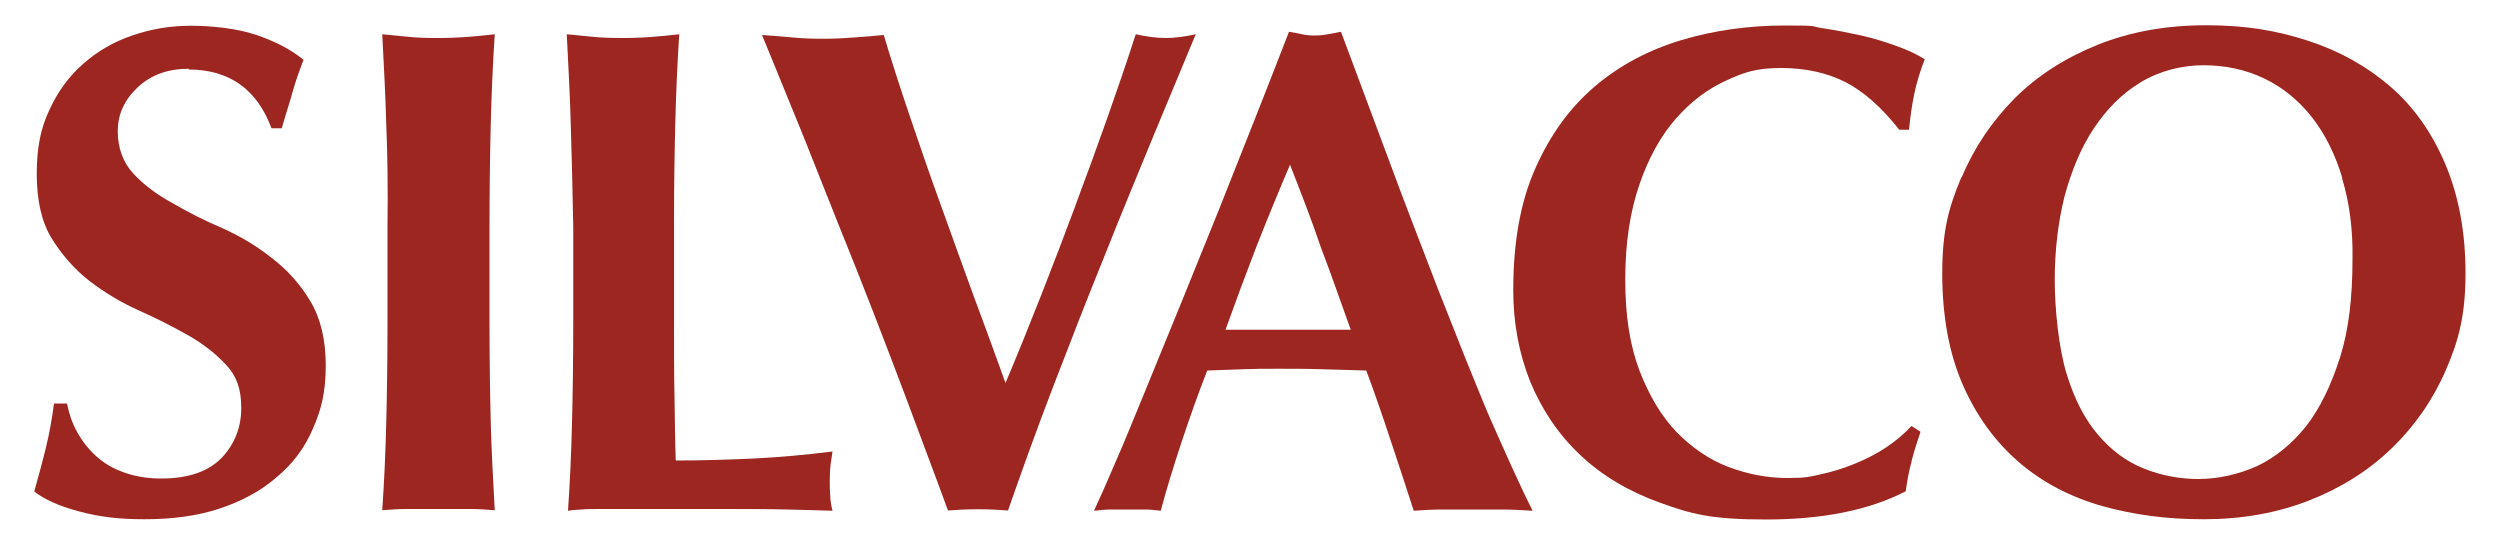 <?xml version="1.0" encoding="UTF-8"?>
<svg id="layer" xmlns="http://www.w3.org/2000/svg" version="1.1" viewBox="0 0 1000 217.9">
  <defs>
    <style>
      .cls-1 {
        fill: #9d2620;
        stroke-width: 0px;
      }
    </style>
  </defs>
  <path class="cls-1" d="M75.6,27.5c-8.4,0-15.2,2.4-20.6,7.5-5.4,5.1-7.9,10.9-7.9,17.5s2.1,12.5,6.2,16.9c4.1,4.4,9.2,8.3,15.6,11.8,6.2,3.6,12.8,7,19.9,10,7.1,3.2,13.8,7.1,19.9,12,6.2,4.7,11.3,10.4,15.4,17.2,4.1,6.8,6.2,15.4,6.2,25.9s-1.8,17.7-5.2,25.3c-3.2,7.5-8.1,14.1-14.6,19.4-6.3,5.5-14.1,9.6-22.9,12.5-8.9,2.9-18.8,4.2-29.8,4.2s-18.6-1.1-26.4-3.2-13.6-4.7-17.7-7.9c1.8-6.5,3.4-12.3,4.7-17.7s2.4-11.2,3.2-17.5h5.2c.8,4.1,2.1,7.9,4.1,11.5,2,3.6,4.5,6.8,7.6,9.6s6.8,5,11.2,6.5c4.4,1.6,9.4,2.4,14.7,2.4,11,0,19-2.8,24.3-8.3,5.2-5.5,7.8-12.2,7.8-19.9s-1.9-12.8-6-17.2-9.1-8.4-15.1-11.8c-6-3.4-12.6-6.8-19.8-10s-13.6-7.1-19.8-11.8c-6-4.7-11-10.4-15.1-17s-6-15.4-6-25.9,1.6-18.2,5-25.4c3.4-7.5,7.9-13.6,13.6-18.6s12.2-8.8,19.6-11.3c7.5-2.6,15.2-3.9,23.5-3.9s18.5,1.1,25.9,3.6,13.8,5.7,19.1,10c-1.6,4.2-3.1,8.4-4.2,12.3-1.1,4.1-2.8,9.1-4.5,15.1h-4.1c-5.8-15.6-16.9-23.5-33.2-23.5"/>
  <path class="cls-1" d="M154.5,49.7c-.3-12-1-23.8-1.6-36,3.1.3,6.5.6,10.2,1s7.8.5,12.3.5,8.8-.2,12.3-.5c3.7-.3,7-.6,10.2-1-.8,12-1.3,24-1.6,36s-.5,25.6-.5,40.8v37.8c0,15.4.2,29,.5,40.8s1,23.7,1.6,35c-3.1-.3-6.5-.5-10.2-.5h-24.6c-3.7,0-7,.2-10.2.5.8-11.5,1.3-23.2,1.6-35,.3-12,.5-25.6.5-40.8v-37.8c.2-15.2,0-28.8-.5-40.8"/>
  <path class="cls-1" d="M228.3,49.7c-.3-12-1-23.8-1.6-36,3.1.3,6.5.6,10.2,1s7.8.5,12.3.5,8.8-.2,12.3-.5,7-.6,10.2-1c-.8,12-1.3,24-1.6,36-.3,12-.5,25.6-.5,40.8v37.8c0,10.5,0,20.7.2,30.5.2,9.9.2,18.3.5,25.4,10.4,0,20.7-.3,31.3-.8,10.4-.5,20.9-1.5,31.4-2.8-.3,2.1-.6,3.9-.8,5.5s-.3,3.9-.3,7,.2,5.2.3,7c.2,1.6.5,3.1.8,4.2-4.9-.2-11-.3-18.2-.5-7.1-.2-17.2-.2-29.7-.2h-43.4c-4.1,0-7.3,0-9.2.2-2.1.2-3.9.2-5.3.5.8-11.5,1.3-23.2,1.6-35,.3-12,.5-25.6.5-40.8v-37.8c-.3-15.4-.6-29-1-41"/>
  <path class="cls-1" d="M430.2,82.1c8.9-23.8,17-46.5,24.1-68.4,4.5,1,8.6,1.5,12,1.5s7.5-.5,12-1.5c-4.5,10.9-10,24-16.4,39.4-6.3,15.4-13.1,31.6-19.9,48.8-7,17.2-13.8,34.7-20.6,52.4s-12.8,34.4-18.2,49.9c-3.7-.3-7.6-.5-12-.5s-8.4.2-12,.5c-2.8-7.5-6-16.4-10-26.9-3.9-10.5-8.1-21.7-12.6-33.5s-9.2-24-14.1-36.3c-5-12.3-9.7-24.3-14.3-35.8-4.5-11.5-8.9-22.4-13-32.3-4.1-10-7.5-18.5-10.4-25.4,4.2.3,8.4.6,12.5,1s8.1.5,12.2.5,8.1-.2,12-.5c4.1-.3,8.1-.6,12-1,3.1,10.4,6.6,21.2,10.5,32.7s7.9,23.2,12.2,35c4.2,11.8,8.6,23.8,13,36,4.5,12,8.8,23.8,13,35.5,9.9-23.5,19.1-47.2,28-71"/>
  <path class="cls-1" d="M613,204.3c-4.4-.3-8.6-.5-12.5-.5h-23.3c-3.9,0-7.8.2-11.7.5-2.9-9.1-6-18.3-9.1-27.7s-6.3-18.8-9.9-28.4c-5.8-.2-11.7-.3-17.5-.5s-11.7-.2-17.5-.2-9.6,0-14.3.2c-4.7.2-9.6.3-14.3.5-3.7,9.4-7,18.8-10.2,28.4-3.1,9.4-6,18.6-8.4,27.7-2.3-.3-4.4-.5-6.5-.5h-13.1c-2.3,0-4.5.2-7.1.5,2.3-4.9,5.2-11.5,8.8-19.9,3.7-8.4,7.6-18.2,12-28.8,4.4-10.7,9.1-22.2,14.1-34.5s10-24.8,15.1-37.3c5-12.6,9.9-25,14.7-37.1s9.2-23.5,13.3-34c1.8.3,3.6.6,5.2,1s3.4.5,5.2.5,3.6-.2,5.2-.5c1.6-.3,3.4-.6,5.2-1,5.8,15.7,12.2,32.6,18.8,50.4,6.6,18,13.5,35.5,20.1,52.8,6.8,17.3,13.3,33.7,19.8,49.3,6.8,15.4,12.6,28.5,18,39.2M516,65.9c-4.7,11-9.2,22-13.5,32.9-4.2,10.9-8.3,21.9-12.3,33.1h50.1c-4.1-11.3-7.9-22.4-12-33.1-3.7-10.9-7.9-21.7-12.3-32.9"/>
  <path class="cls-1" d="M764.6,184.7c-1.1,4.1-1.8,7.9-2.3,11.8-14.7,7.6-33.4,11.3-55.9,11.3s-30.1-2.3-42.6-6.8-23.2-10.9-31.8-19.1c-8.8-8.3-15.2-18-19.9-29.2-4.5-11.3-6.8-23.5-6.8-36.6,0-19.3,2.9-35.5,8.9-48.9,6-13.5,13.9-24.3,23.8-32.7s21.6-14.6,34.7-18.5,26.9-5.8,41.3-5.8,9.7.3,15.1,1.1,10.4,1.8,15.4,2.9,9.6,2.6,14.1,4.2,8.3,3.4,11.3,5.3c-1.8,4.5-3.2,9.2-4.2,13.9s-1.6,9.4-2.1,14.3h-3.9c-7-8.9-14.1-15.2-21.4-19-7.3-3.7-15.9-5.7-25.8-5.7s-14.6,1.6-22,5c-7.5,3.4-14.1,8.4-20.1,15.2s-10.9,15.6-14.6,26.3c-3.7,10.7-5.7,23.3-5.7,38.1s1.9,26.4,5.7,36.5c3.9,10,8.8,18.3,14.9,24.6,6.2,6.3,13.1,11,20.7,13.9,7.8,2.9,15.6,4.4,23.5,4.4s8.9-.5,13.5-1.5,9.1-2.4,13.5-4.2,8.6-3.9,12.5-6.5,7.3-5.5,10.2-8.6l3.6,2.3c-1.3,3.9-2.6,7.9-3.6,11.8"/>
  <path class="cls-1" d="M784.7,70.9c5-12,12.2-22.5,21.2-31.6,9.1-9.1,20.3-16.2,33.2-21.4,13-5.2,27.4-7.8,43.3-7.8s28.2,2.1,40.8,6.2,23.5,10.2,32.9,18.3c9.4,8.1,16.7,18.5,22,31,5.3,12.5,8.1,27.1,8.1,43.6s-2.6,26.7-7.8,38.7-12.5,22.5-21.7,31.4-20.3,15.9-33.1,20.9-26.9,7.5-42.1,7.5-28-1.8-40.7-5.3c-12.6-3.6-23.8-9.4-33.2-17.5s-16.9-18.3-22.4-30.8-8.3-27.4-8.3-44.7,2.6-26.4,7.6-38.4M936.9,71.1c-2.9-9.6-7-17.7-12.2-24.3s-11.5-11.8-19-15.4-15.6-5.3-24.3-5.3-17.7,2.3-25.1,6.8c-7.5,4.5-13.6,10.7-18.8,18.5s-8.9,16.9-11.7,27.2c-2.6,10.4-3.9,21.6-3.9,33.4s1.6,27.2,4.7,37.4c3.1,10.2,7.3,18.3,12.6,24.5s11.3,10.7,18.3,13.5,14.3,4.2,21.9,4.2,16-1.8,23.5-5.2c7.5-3.6,13.9-8.9,19.6-16,5.5-7.1,10-16.4,13.5-27.4s5-24.1,5-39.4c.2-12.2-1.3-22.9-4.2-32.4"/>
</svg>